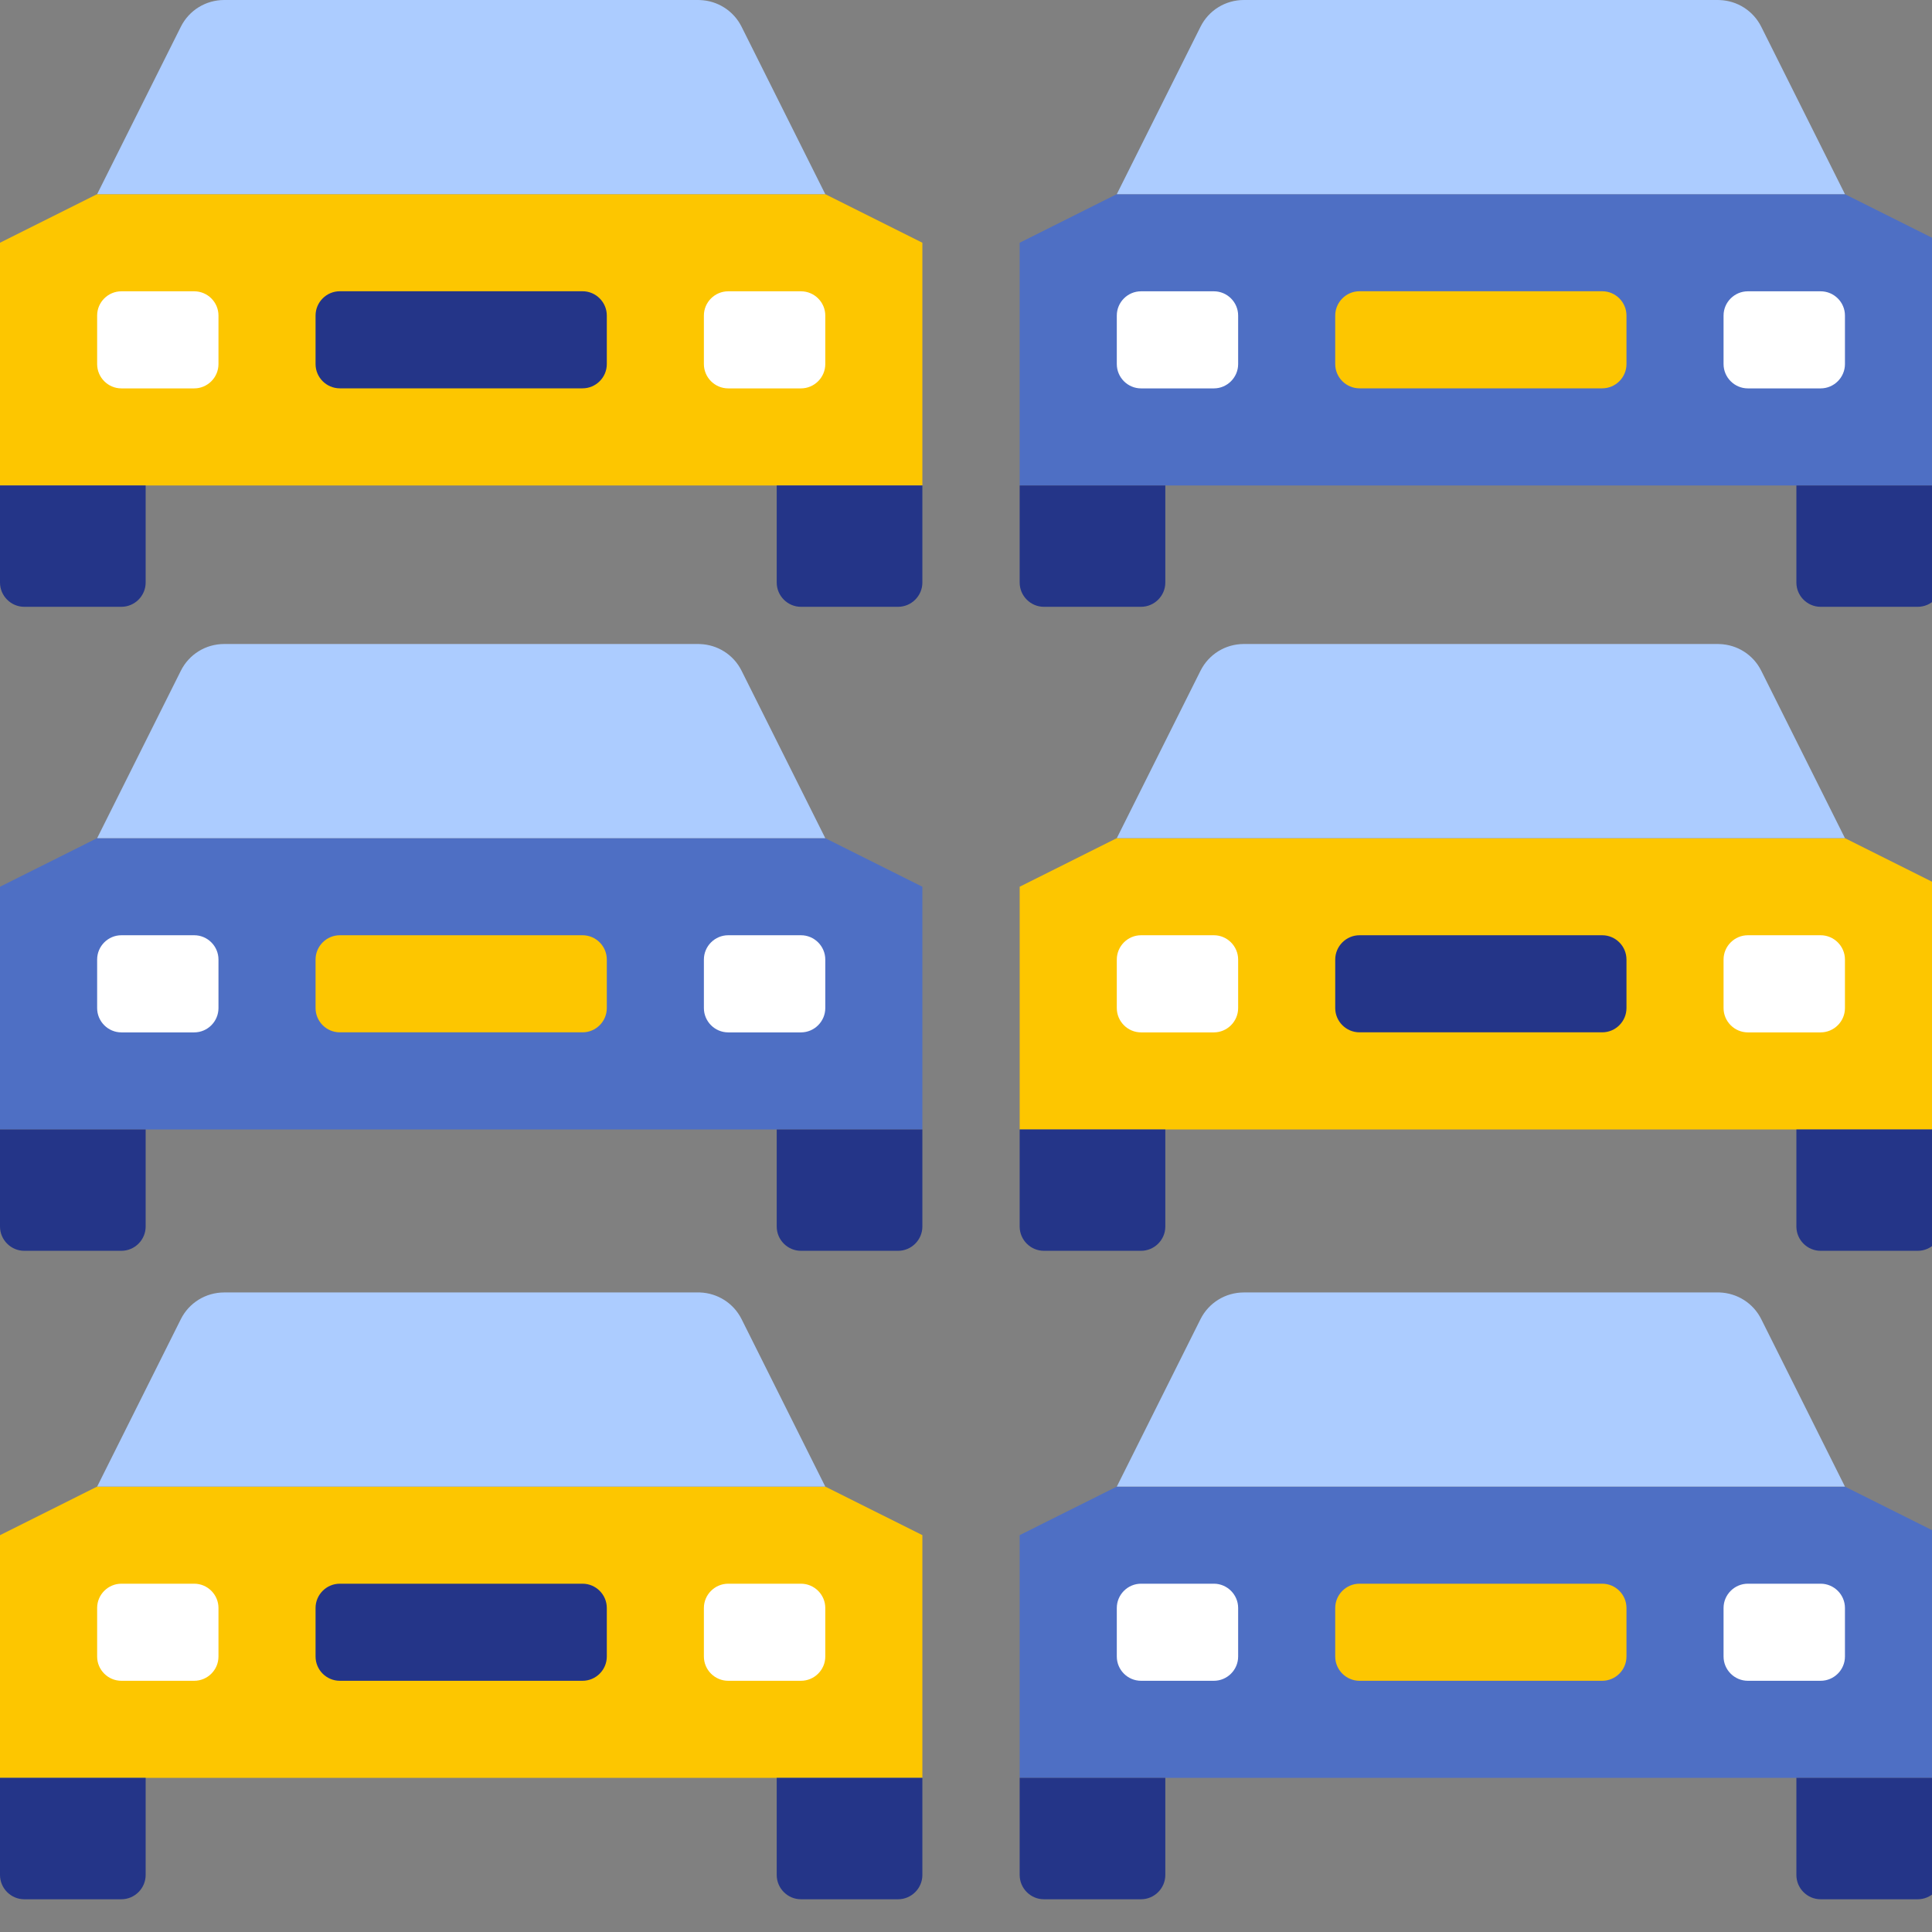 <svg width="36" height="36" viewBox="0 0 36 36" fill="none" xmlns="http://www.w3.org/2000/svg">
<rect x="0" y="0" width="36" height="36" fill="#808080" stroke="none"/>
<g clip-path="url(#clip0_11642_45090)">
<path d="M36.187 9.046H19V4.523L20.809 3.618H34.377L36.187 4.523V9.046Z" fill="#4E6FC4"/>
<path d="M19 9.046H21.714V10.855C21.714 11.103 21.51 11.307 21.261 11.307H19.452C19.203 11.307 19 11.103 19 10.855V9.046Z" fill="#243588"/>
<path d="M33.473 9.046H36.187V10.855C36.187 11.103 35.983 11.307 35.734 11.307H33.925C33.676 11.307 33.473 11.103 33.473 10.855V9.046Z" fill="#243588"/>
<path d="M25.332 5.427H29.855C30.104 5.427 30.307 5.631 30.307 5.88V6.784C30.307 7.033 30.104 7.236 29.855 7.236H25.332C25.084 7.236 24.88 7.033 24.88 6.784V5.88C24.88 5.631 25.084 5.427 25.332 5.427Z" fill="#FDC600"/>
<path fill-rule="evenodd" clip-rule="evenodd" d="M26.69 3.618H20.81L22.37 0.498C22.523 0.192 22.834 0 23.178 0H32.009C32.02 0 32.03 0 32.041 0.001C32.373 0.012 32.67 0.202 32.818 0.498L34.378 3.618H26.69L26.69 3.618Z" fill="#ACCCFF"/>
<path d="M22.619 5.428H21.262C21.013 5.428 20.81 5.631 20.81 5.88V6.784C20.81 7.033 21.013 7.237 21.262 7.237H22.619C22.867 7.237 23.071 7.033 23.071 6.784V5.88C23.071 5.631 22.867 5.428 22.619 5.428Z" fill="white"/>
<path d="M33.925 5.428H32.569C32.32 5.428 32.116 5.631 32.116 5.88V6.784C32.116 7.033 32.32 7.237 32.569 7.237H33.925C34.174 7.237 34.378 7.033 34.378 6.784V5.88C34.378 5.631 34.174 5.428 33.925 5.428Z" fill="white"/>
<path d="M17.187 9.046H0V4.523L1.809 3.618H15.377L17.187 4.523V9.046Z" fill="#FDC600"/>
<path d="M0 9.046H2.714V10.855C2.714 11.103 2.51 11.307 2.261 11.307H0.452C0.204 11.307 0 11.103 0 10.855V9.046Z" fill="#243588"/>
<path d="M14.473 9.046H17.187V10.855C17.187 11.103 16.983 11.307 16.734 11.307H14.925C14.676 11.307 14.473 11.103 14.473 10.855V9.046Z" fill="#243588"/>
<path d="M6.332 5.427H10.855C11.104 5.427 11.307 5.631 11.307 5.88V6.784C11.307 7.033 11.104 7.236 10.855 7.236H6.332C6.083 7.236 5.88 7.033 5.88 6.784V5.88C5.88 5.631 6.083 5.427 6.332 5.427Z" fill="#243588"/>
<path fill-rule="evenodd" clip-rule="evenodd" d="M7.69 3.618H1.81L3.37 0.498C3.523 0.192 3.834 0 4.178 0H13.009C13.02 0 13.03 0 13.041 0.001C13.373 0.012 13.67 0.202 13.818 0.498L15.378 3.618H7.69L7.69 3.618Z" fill="#ACCCFF"/>
<path d="M3.619 5.428H2.262C2.013 5.428 1.81 5.631 1.81 5.88V6.784C1.81 7.033 2.013 7.237 2.262 7.237H3.619C3.868 7.237 4.071 7.033 4.071 6.784V5.88C4.071 5.631 3.868 5.428 3.619 5.428Z" fill="white"/>
<path d="M14.925 5.428H13.569C13.32 5.428 13.116 5.631 13.116 5.88V6.784C13.116 7.033 13.32 7.237 13.569 7.237H14.925C15.174 7.237 15.378 7.033 15.378 6.784V5.88C15.378 5.631 15.174 5.428 14.925 5.428Z" fill="white"/>
<path d="M36.187 33.128H19V28.605L20.809 27.701H34.377L36.187 28.605V33.128Z" fill="#4E6FC4"/>
<path d="M19 33.128H21.714V34.937C21.714 35.186 21.51 35.39 21.261 35.39H19.452C19.203 35.39 19 35.186 19 34.937V33.128Z" fill="#243588"/>
<path d="M33.473 33.128H36.187V34.938C36.187 35.186 35.983 35.39 35.734 35.39H33.925C33.676 35.39 33.473 35.186 33.473 34.938V33.128Z" fill="#243588"/>
<path d="M25.332 29.51H29.855C30.104 29.51 30.307 29.714 30.307 29.962V30.867C30.307 31.116 30.104 31.319 29.855 31.319H25.332C25.084 31.319 24.88 31.116 24.88 30.867V29.962C24.88 29.714 25.084 29.51 25.332 29.51Z" fill="#FDC600"/>
<path fill-rule="evenodd" clip-rule="evenodd" d="M26.69 27.701H20.81L22.37 24.58C22.523 24.275 22.834 24.083 23.178 24.083H32.009C32.02 24.083 32.03 24.083 32.041 24.083C32.373 24.095 32.67 24.284 32.818 24.58L34.378 27.701H26.69L26.69 27.701Z" fill="#ACCCFF"/>
<path d="M22.619 29.51H21.262C21.013 29.51 20.81 29.714 20.81 29.962V30.867C20.81 31.116 21.013 31.319 21.262 31.319H22.619C22.867 31.319 23.071 31.116 23.071 30.867V29.962C23.071 29.714 22.867 29.51 22.619 29.51Z" fill="white"/>
<path d="M33.925 29.51H32.569C32.32 29.51 32.116 29.714 32.116 29.962V30.867C32.116 31.116 32.32 31.319 32.569 31.319H33.925C34.174 31.319 34.378 31.116 34.378 30.867V29.962C34.378 29.714 34.174 29.51 33.925 29.51Z" fill="white"/>
<path fill-rule="evenodd" clip-rule="evenodd" d="M32.834 15.618C32.835 15.618 32.835 15.618 32.835 15.618H34.378L36.187 16.523V21.046H36.187V21.046H19V16.523L20.809 15.618H32.834Z" fill="#FDC600"/>
<path d="M19 21.046H21.714V22.855C21.714 23.103 21.51 23.307 21.261 23.307H19.452C19.203 23.307 19 23.103 19 22.855V21.046Z" fill="#243588"/>
<path d="M33.473 21.046H36.187V22.855C36.187 23.103 35.983 23.307 35.734 23.307H33.925C33.676 23.307 33.473 23.103 33.473 22.855V21.046Z" fill="#243588"/>
<path d="M25.332 17.427H29.855C30.104 17.427 30.307 17.631 30.307 17.88V18.784C30.307 19.033 30.104 19.236 29.855 19.236H25.332C25.084 19.236 24.88 19.033 24.88 18.784V17.88C24.88 17.631 25.084 17.427 25.332 17.427Z" fill="#243588"/>
<path fill-rule="evenodd" clip-rule="evenodd" d="M26.69 15.618H20.81L22.37 12.498C22.523 12.192 22.834 12 23.178 12H32.009C32.02 12 32.03 12 32.041 12.001C32.373 12.012 32.67 12.201 32.818 12.498L34.378 15.618H26.69L26.69 15.618Z" fill="#ACCCFF"/>
<path d="M22.619 17.427H21.262C21.013 17.427 20.81 17.631 20.81 17.88V18.784C20.81 19.033 21.013 19.237 21.262 19.237H22.619C22.867 19.237 23.071 19.033 23.071 18.784V17.88C23.071 17.631 22.867 17.427 22.619 17.427Z" fill="white"/>
<path d="M33.925 17.427H32.569C32.32 17.427 32.116 17.631 32.116 17.88V18.784C32.116 19.033 32.32 19.237 32.569 19.237H33.925C34.174 19.237 34.378 19.033 34.378 18.784V17.88C34.378 17.631 34.174 17.427 33.925 17.427Z" fill="white"/>
<path fill-rule="evenodd" clip-rule="evenodd" d="M13.835 27.701C13.835 27.701 13.835 27.701 13.835 27.701H15.378L17.187 28.605V33.128H17.187V33.128H0V28.606L1.809 27.701H13.835Z" fill="#FDC600"/>
<path d="M0 33.128H2.714V34.937C2.714 35.186 2.51 35.39 2.261 35.39H0.452C0.204 35.39 0 35.186 0 34.937V33.128Z" fill="#243588"/>
<path d="M14.473 33.128H17.187V34.938C17.187 35.186 16.983 35.39 16.734 35.39H14.925C14.676 35.39 14.473 35.186 14.473 34.938V33.128Z" fill="#243588"/>
<path d="M6.332 29.51H10.855C11.104 29.51 11.307 29.714 11.307 29.962V30.867C11.307 31.116 11.104 31.319 10.855 31.319H6.332C6.083 31.319 5.88 31.116 5.88 30.867V29.962C5.88 29.714 6.083 29.51 6.332 29.51Z" fill="#243588"/>
<path fill-rule="evenodd" clip-rule="evenodd" d="M7.69 27.701H1.81L3.37 24.58C3.523 24.275 3.834 24.083 4.178 24.083H13.009C13.02 24.083 13.03 24.083 13.041 24.083C13.373 24.095 13.67 24.284 13.818 24.58L15.378 27.701H7.69L7.69 27.701Z" fill="#ACCCFF"/>
<path d="M3.619 29.51H2.262C2.013 29.51 1.81 29.714 1.81 29.962V30.867C1.81 31.116 2.013 31.319 2.262 31.319H3.619C3.868 31.319 4.071 31.116 4.071 30.867V29.962C4.071 29.714 3.868 29.51 3.619 29.51Z" fill="white"/>
<path d="M14.925 29.51H13.569C13.32 29.51 13.116 29.714 13.116 29.962V30.867C13.116 31.116 13.32 31.319 13.569 31.319H14.925C15.174 31.319 15.378 31.116 15.378 30.867V29.962C15.378 29.714 15.174 29.51 14.925 29.51Z" fill="white"/>
<path d="M17.187 21.046H0V16.523L1.809 15.618H15.377L17.187 16.523V21.046Z" fill="#4E6FC4"/>
<path d="M0 21.046H2.714V22.855C2.714 23.103 2.51 23.307 2.261 23.307H0.452C0.204 23.307 0 23.103 0 22.855V21.046Z" fill="#243588"/>
<path d="M14.473 21.046H17.187V22.855C17.187 23.103 16.983 23.307 16.734 23.307H14.925C14.676 23.307 14.473 23.103 14.473 22.855V21.046Z" fill="#243588"/>
<path d="M6.332 17.427H10.855C11.104 17.427 11.307 17.631 11.307 17.88V18.784C11.307 19.033 11.104 19.236 10.855 19.236H6.332C6.083 19.236 5.88 19.033 5.88 18.784V17.88C5.88 17.631 6.083 17.427 6.332 17.427Z" fill="#FDC600"/>
<path fill-rule="evenodd" clip-rule="evenodd" d="M7.69 15.618H1.81L3.37 12.498C3.523 12.192 3.834 12 4.178 12H13.009C13.02 12 13.03 12 13.041 12.001C13.373 12.012 13.67 12.201 13.818 12.498L15.378 15.618H7.69L7.69 15.618Z" fill="#ACCCFF"/>
<path d="M3.619 17.427H2.262C2.013 17.427 1.81 17.631 1.81 17.88V18.784C1.81 19.033 2.013 19.237 2.262 19.237H3.619C3.868 19.237 4.071 19.033 4.071 18.784V17.88C4.071 17.631 3.868 17.427 3.619 17.427Z" fill="white"/>
<path d="M14.925 17.427H13.569C13.32 17.427 13.116 17.631 13.116 17.88V18.784C13.116 19.033 13.32 19.237 13.569 19.237H14.925C15.174 19.237 15.378 19.033 15.378 18.784V17.88C15.378 17.631 15.174 17.427 14.925 17.427Z" fill="white"/>
</g>
<defs>
<clipPath id="clip0_11642_45090">
<rect width="36" height="36" fill="white"/>
</clipPath>
</defs>
</svg>
